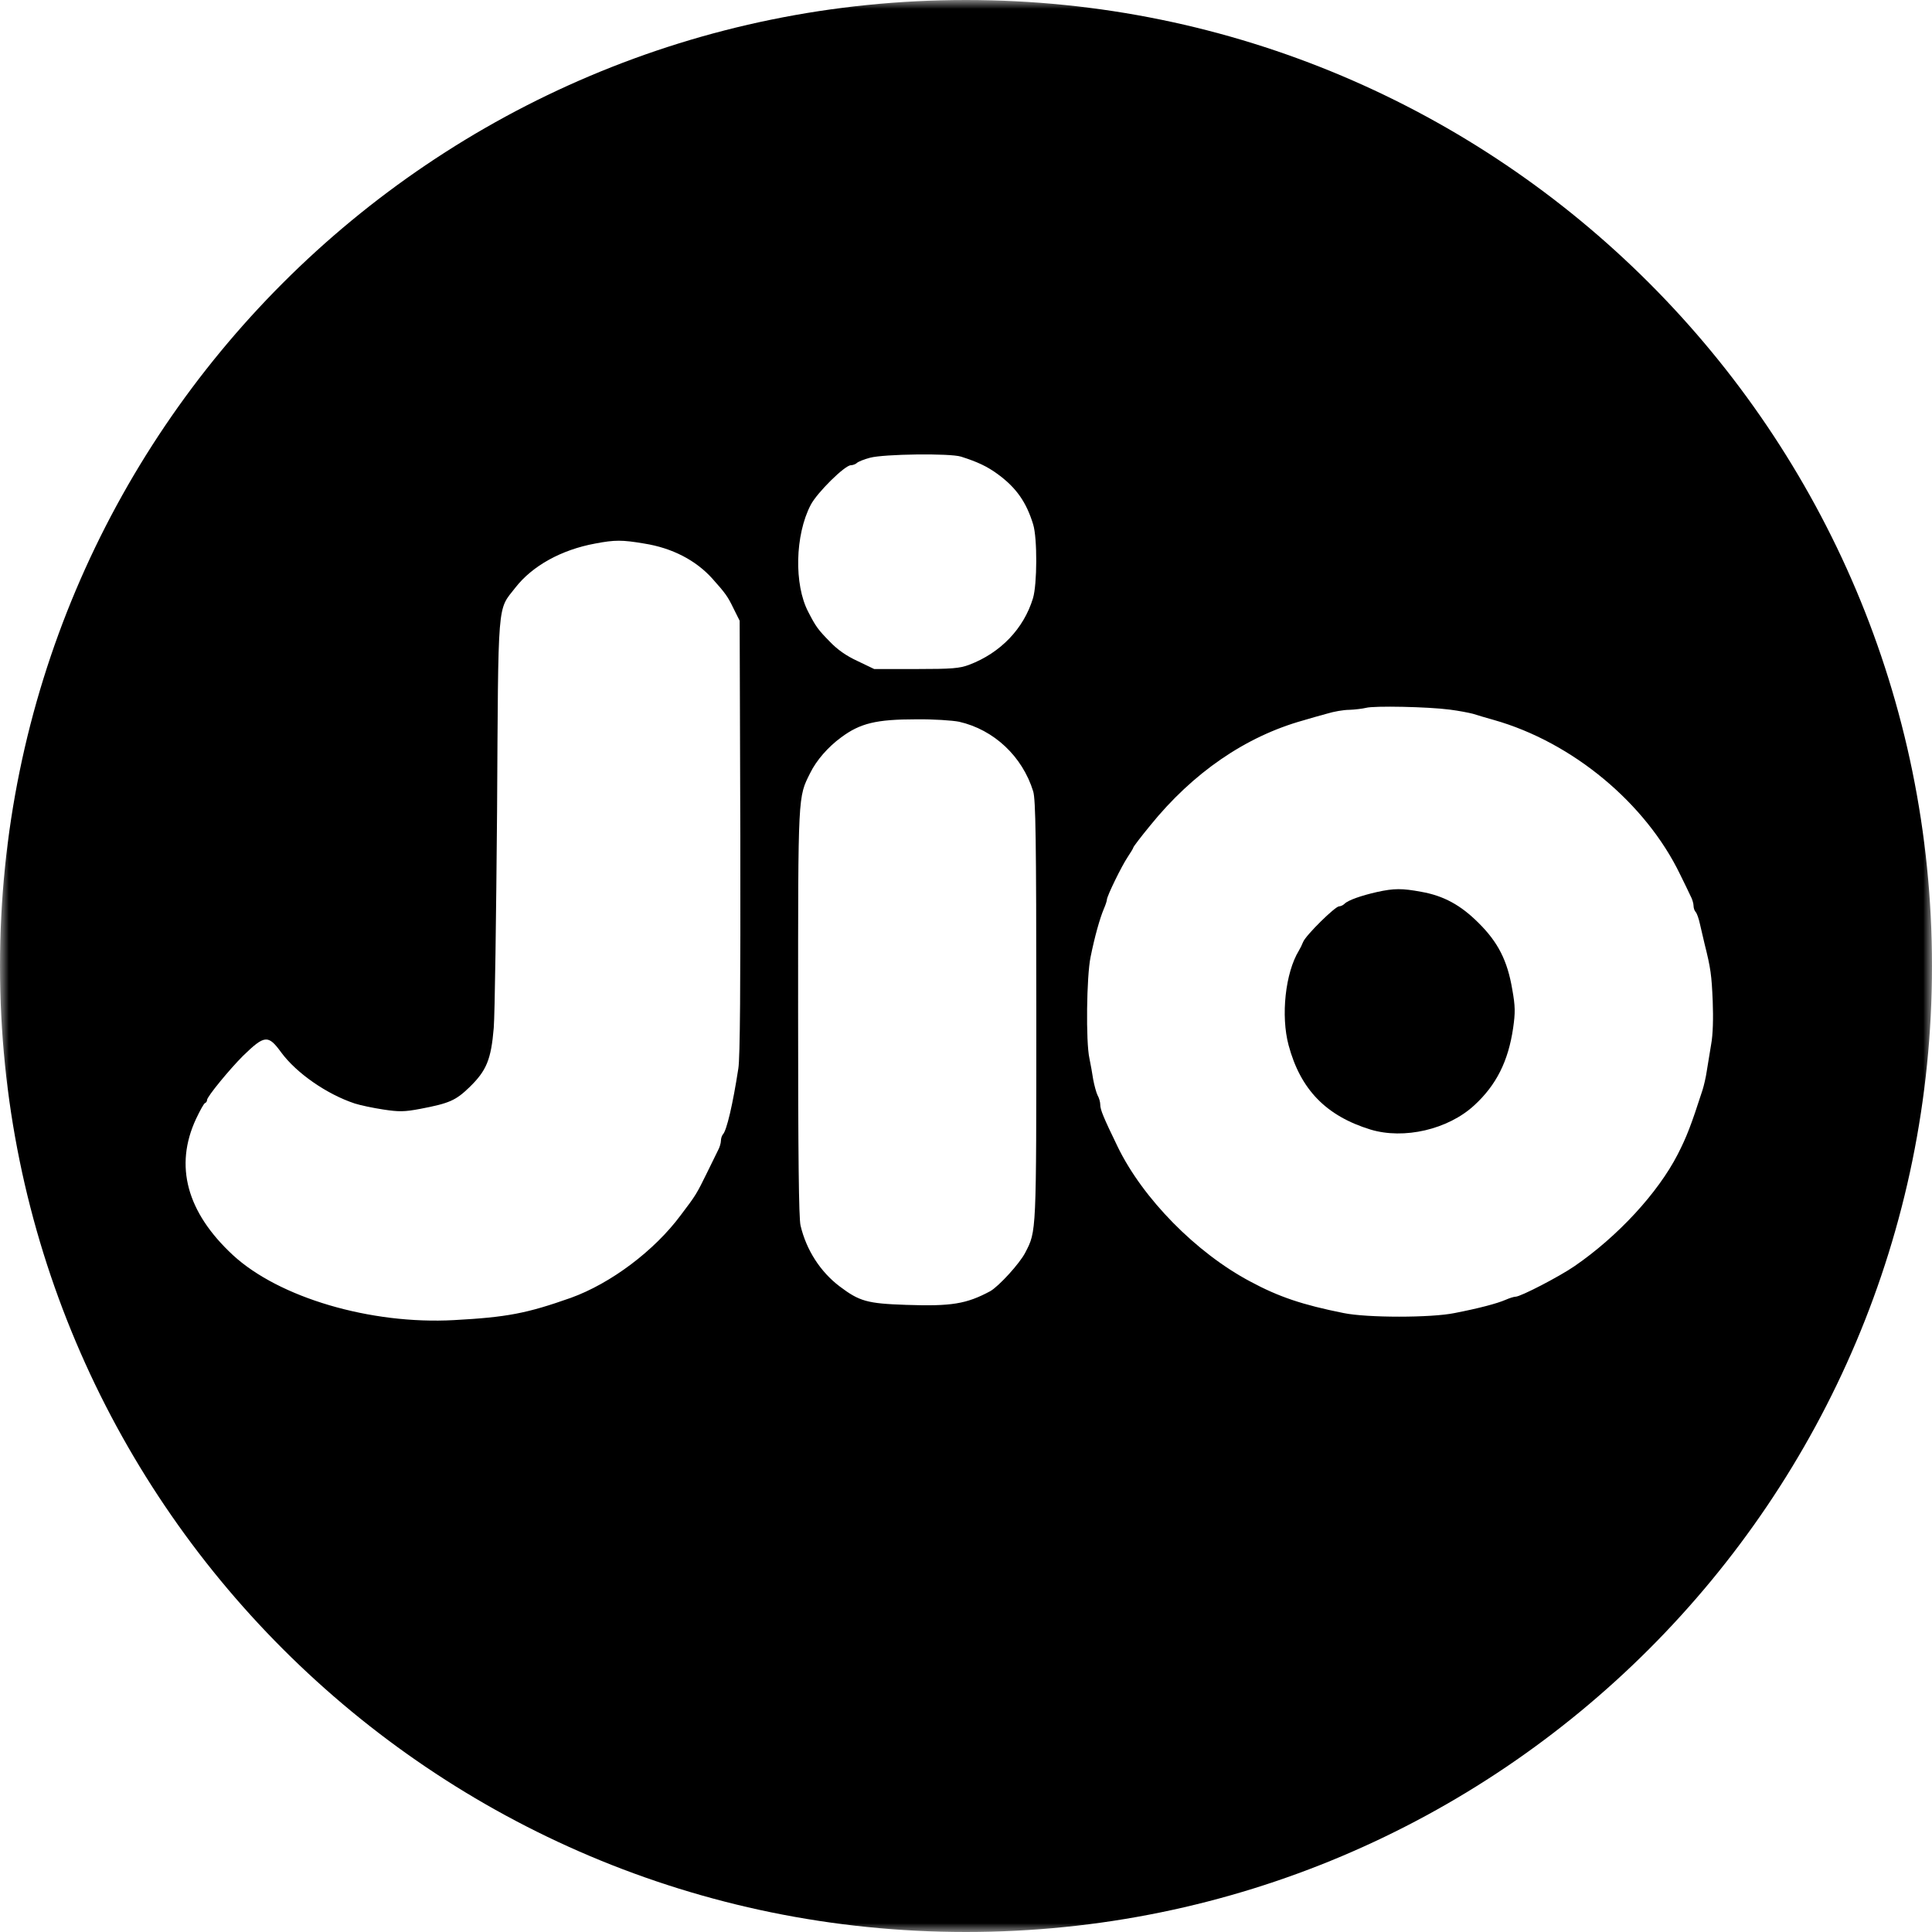 <?xml version="1.0" encoding="UTF-8"?>
<svg width="110px" height="110px" viewBox="0 0 110 110" version="1.1" xmlns="http://www.w3.org/2000/svg" xmlns:xlink="http://www.w3.org/1999/xlink">
    <title>Group 6</title>
    <defs>
        <polygon id="path-1" points="0 0 110 0 110 110 0 110"></polygon>
    </defs>
    <g id="Page-1" stroke="none" stroke-width="1" fill="none" fill-rule="evenodd">
        <g id="orbit-startups-partnerships" transform="translate(-949.5, -3506)">
            <g id="Group-7" style="mix-blend-mode: multiply;" transform="translate(136, 3464)">
                <g id="Group-6" transform="translate(813.5, 42)">
                    <g id="Group-3">
                        <mask id="mask-2" fill="white">
                            <use xlink:href="#path-1"></use>
                        </mask>
                        <g id="Clip-2"></g>
                        <path d="M97.176,60.984 C97.126,61.335 97.013,61.812 96.938,62.051 C96.285,64.073 96.033,64.726 95.519,65.73 C94.388,67.928 92.116,70.389 89.654,72.084 C88.801,72.674 86.578,73.829 86.289,73.829 C86.201,73.829 85.95,73.905 85.724,74.005 C85.234,74.219 84.18,74.495 82.823,74.759 C81.492,75.035 77.826,75.035 76.495,74.759 C74.172,74.294 72.815,73.842 71.183,72.963 C68.106,71.331 65.068,68.242 63.636,65.291 C62.82,63.608 62.644,63.181 62.644,62.892 C62.644,62.754 62.581,62.516 62.493,62.365 C62.418,62.214 62.305,61.8 62.242,61.461 C62.192,61.109 62.092,60.582 62.029,60.268 C61.815,59.326 61.866,55.571 62.092,54.492 C62.33,53.311 62.619,52.294 62.845,51.754 C62.945,51.528 63.021,51.29 63.021,51.227 C63.021,51.026 63.862,49.305 64.201,48.803 C64.377,48.54 64.528,48.288 64.528,48.251 C64.528,48.213 64.955,47.648 65.482,47.008 C67.918,43.994 70.919,41.934 74.197,41.018 C74.573,40.905 75.189,40.729 75.565,40.629 C75.93,40.516 76.495,40.415 76.821,40.415 C77.135,40.403 77.574,40.352 77.775,40.302 C78.227,40.176 81.304,40.239 82.547,40.403 C83.037,40.465 83.627,40.578 83.866,40.641 C84.104,40.716 84.644,40.88 85.059,40.993 C89.529,42.261 93.698,45.727 95.657,49.783 C95.895,50.26 96.159,50.812 96.247,51.001 C96.347,51.176 96.423,51.44 96.423,51.566 C96.423,51.691 96.473,51.855 96.548,51.93 C96.611,51.993 96.724,52.307 96.787,52.608 C96.862,52.922 96.975,53.424 97.051,53.738 C97.402,55.132 97.452,55.521 97.515,57.003 C97.553,57.982 97.528,58.912 97.427,59.452 C97.352,59.929 97.239,60.619 97.176,60.984 M58.375,71.318 C58.061,71.933 56.868,73.239 56.378,73.516 C55.022,74.244 54.168,74.382 51.594,74.294 C49.371,74.219 48.932,74.093 47.802,73.239 C46.709,72.411 45.906,71.167 45.579,69.774 C45.479,69.359 45.441,65.743 45.441,57.631 C45.441,45.124 45.428,45.413 46.132,44.006 C46.483,43.291 47.149,42.525 47.89,41.985 C48.969,41.181 49.886,40.955 52.159,40.955 C53.126,40.942 54.231,41.018 54.608,41.093 C56.592,41.545 58.211,43.065 58.827,45.061 C58.965,45.538 59.003,47.686 59.003,57.568 C59.003,70.313 59.015,70.075 58.375,71.318 M42.038,60.833 C41.724,62.88 41.372,64.374 41.159,64.587 C41.096,64.663 41.046,64.826 41.046,64.952 C41.046,65.077 40.971,65.341 40.87,65.517 C40.782,65.705 40.493,66.283 40.242,66.797 C39.665,67.965 39.64,68.028 38.761,69.183 C37.254,71.218 34.767,73.076 32.507,73.892 C29.983,74.784 28.866,74.997 25.852,75.161 C21.105,75.424 15.882,73.88 13.257,71.456 C10.633,69.02 9.917,66.383 11.16,63.708 C11.386,63.231 11.612,62.817 11.675,62.804 C11.738,62.779 11.788,62.704 11.788,62.629 C11.788,62.44 13.069,60.883 13.835,60.117 C15.065,58.924 15.266,58.899 16.007,59.916 C16.874,61.097 18.606,62.302 20.201,62.829 C20.515,62.93 21.231,63.081 21.809,63.169 C22.713,63.307 23.014,63.307 23.943,63.131 C25.588,62.817 25.952,62.654 26.731,61.9 C27.698,60.958 27.961,60.331 28.112,58.522 C28.175,57.719 28.25,52.181 28.301,46.204 C28.376,33.986 28.301,34.79 29.343,33.458 C30.31,32.215 31.967,31.299 33.888,30.947 C35.006,30.734 35.42,30.734 36.676,30.947 C38.271,31.198 39.627,31.901 40.569,32.956 C41.31,33.785 41.435,33.961 41.762,34.639 L42.113,35.342 L42.151,47.648 C42.164,56.124 42.138,60.23 42.038,60.833 M46.157,28.75 C46.521,28.046 48.103,26.489 48.442,26.489 C48.555,26.489 48.718,26.426 48.781,26.364 C48.856,26.288 49.195,26.15 49.535,26.062 C50.326,25.849 54.093,25.799 54.721,26 C55.662,26.301 56.202,26.552 56.818,27.004 C57.86,27.77 58.438,28.586 58.827,29.867 C59.065,30.658 59.053,33.27 58.814,34.061 C58.287,35.794 56.968,37.175 55.173,37.853 C54.633,38.054 54.206,38.092 52.159,38.092 L49.773,38.092 L48.831,37.64 C48.178,37.339 47.676,36.987 47.224,36.51 C46.571,35.844 46.445,35.669 46.019,34.84 C45.202,33.283 45.265,30.457 46.157,28.75 M55,0 C24.624,0 0,24.624 0,55 C0,85.376 24.624,110 55,110 C85.376,110 110,85.376 110,55 C110,24.624 85.376,0 55,0" id="Fill-1" fill="#000000" mask="url(#mask-2)"></path>
                    </g>
                    <path d="M84.18,52.545 C83.162,51.528 82.195,51.001 80.915,50.775 C79.835,50.574 79.37,50.574 78.403,50.787 C77.512,50.988 76.758,51.252 76.557,51.453 C76.469,51.541 76.331,51.603 76.243,51.603 C76.017,51.603 74.36,53.236 74.197,53.625 C74.134,53.788 74.021,54.014 73.958,54.115 C73.18,55.383 72.916,57.832 73.368,59.514 C74.046,62.038 75.503,63.533 78.027,64.311 C79.935,64.889 82.447,64.311 83.941,62.93 C85.197,61.775 85.875,60.419 86.151,58.535 C86.277,57.656 86.277,57.304 86.101,56.325 C85.824,54.692 85.297,53.65 84.18,52.545" id="Fill-4" fill="#000000"></path>
                </g>
            </g>
        </g>
    </g>
</svg>